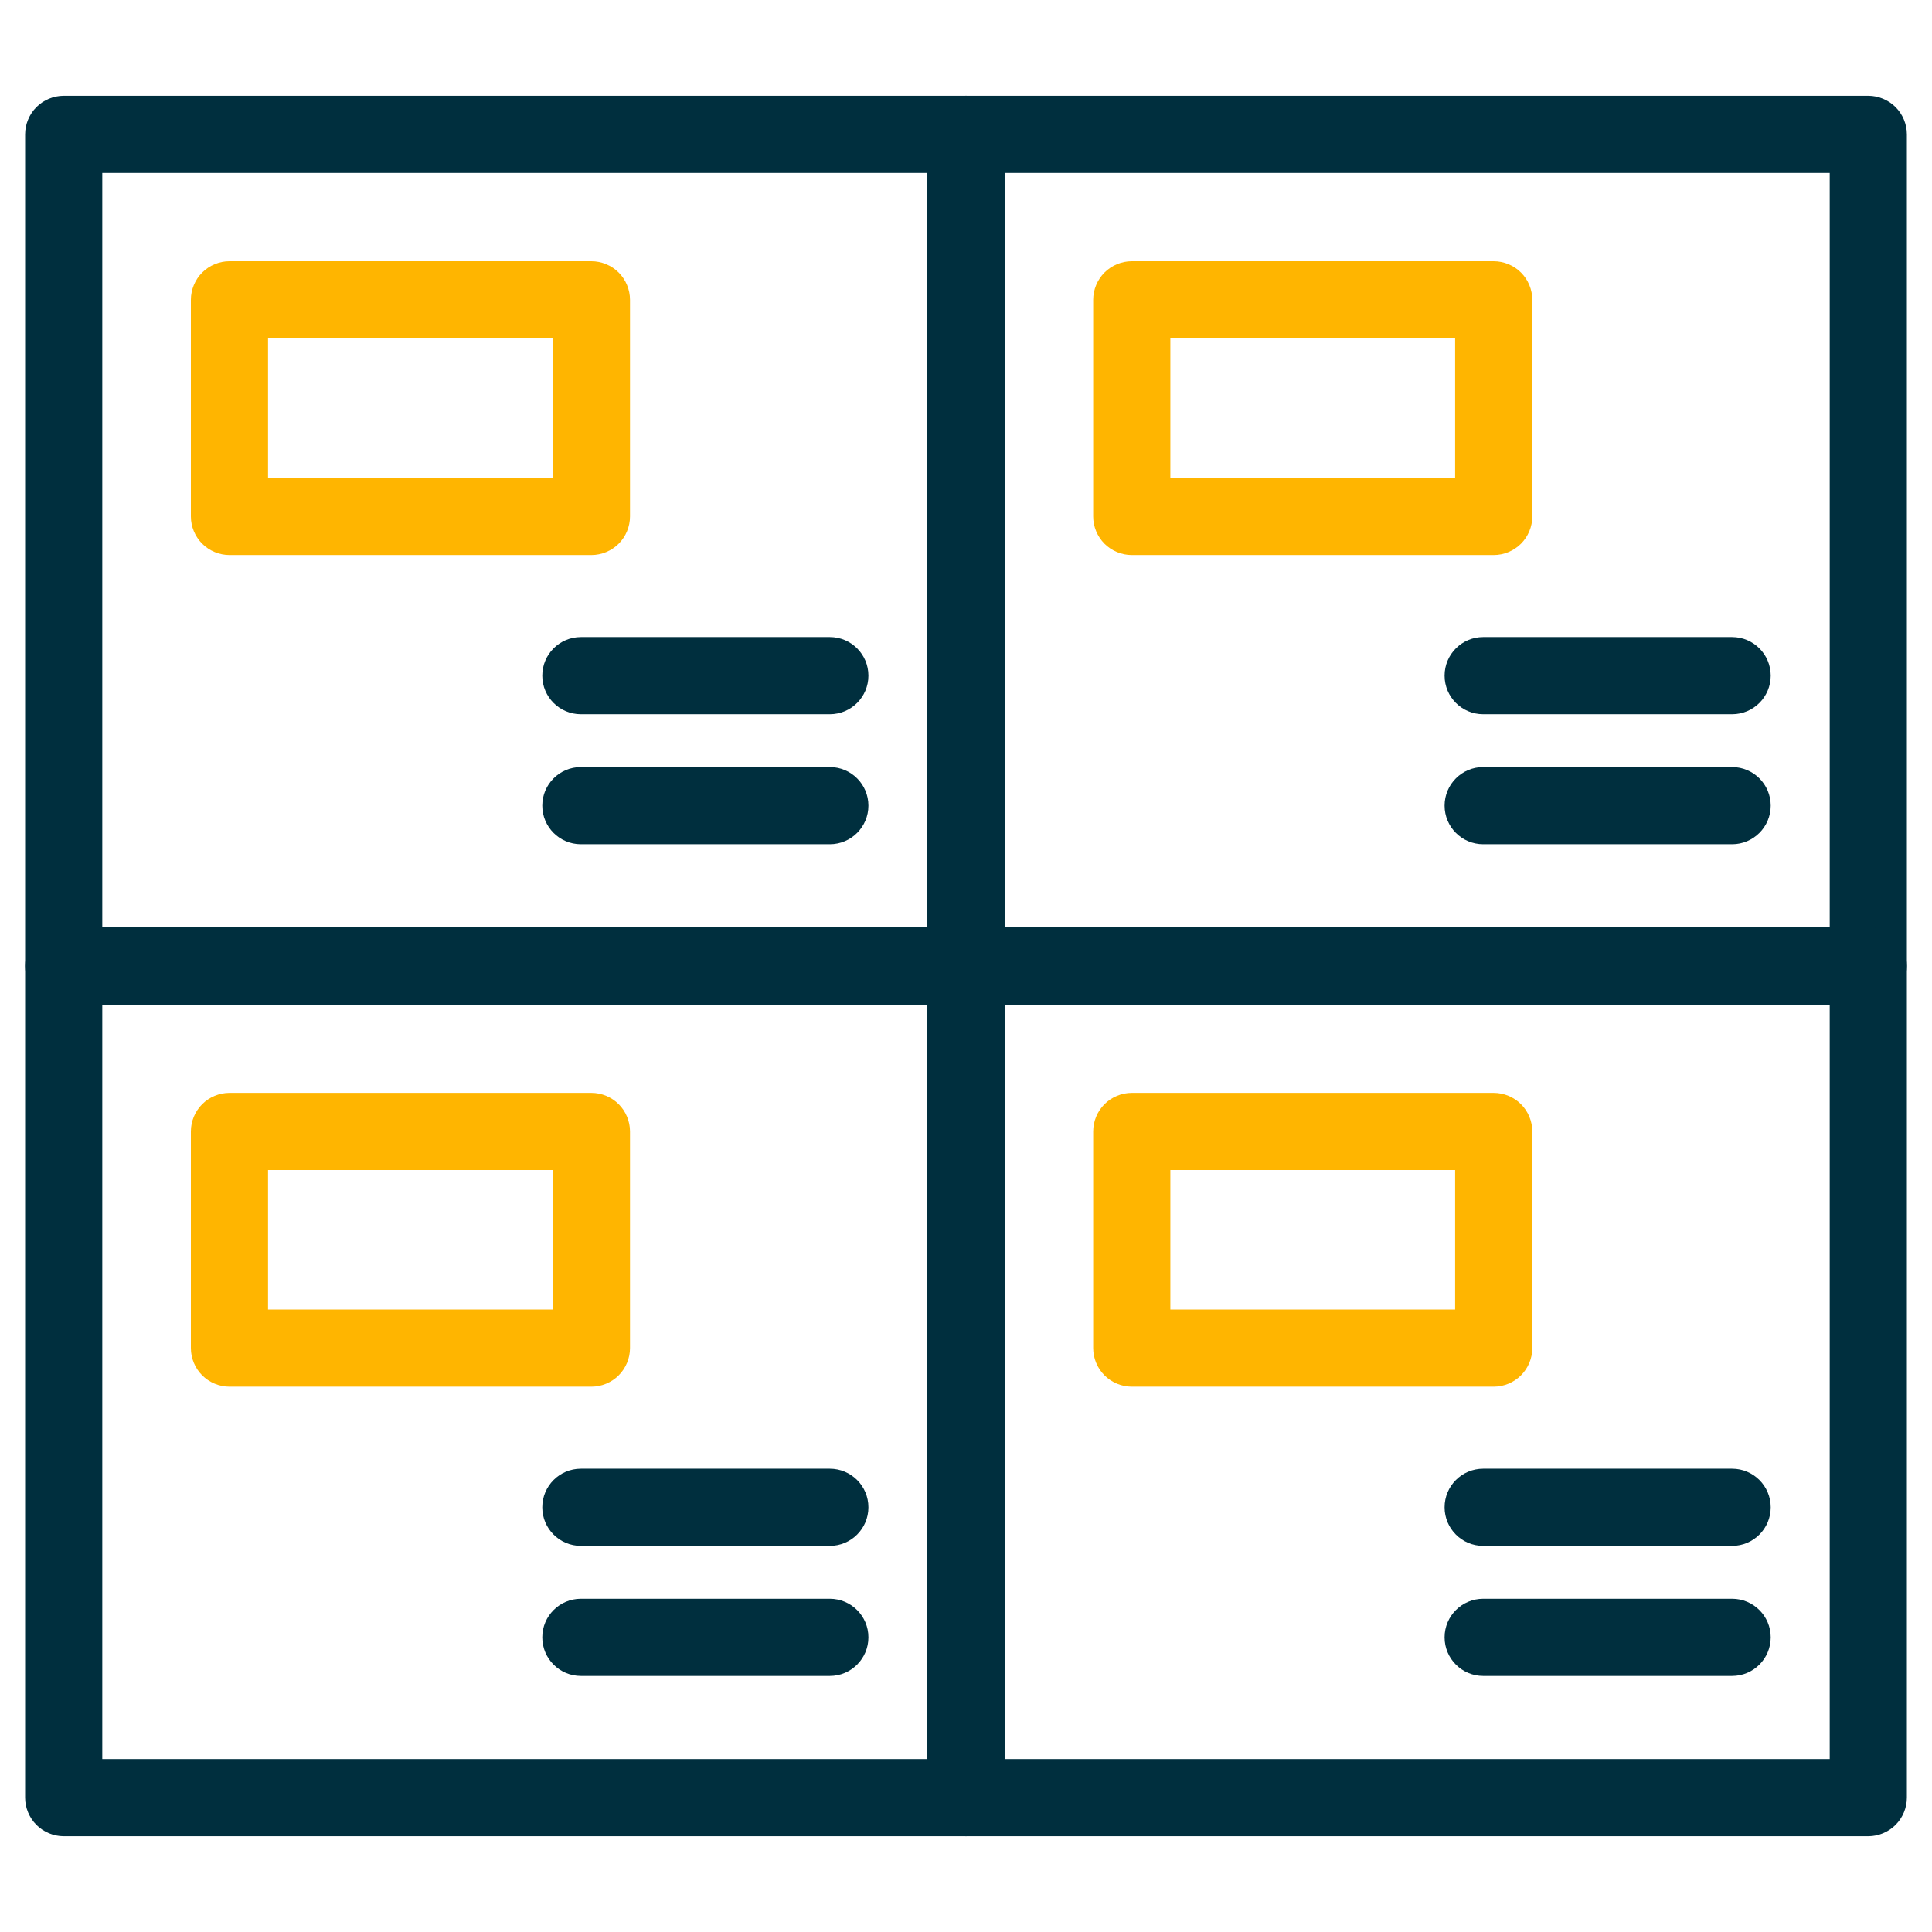 <?xml version="1.0" encoding="UTF-8"?><svg id="Layer_1" xmlns="http://www.w3.org/2000/svg" viewBox="0 0 350 350"><defs><style>.cls-1{fill:#002f3e;}.cls-2{fill:#ffb500;}</style></defs><path class="cls-1" d="M175,175v-6.99H18.53V31.33h149.48v143.67h6.99v-6.99,6.99h6.99V24.34c0-1.84-.75-3.64-2.05-4.94s-3.1-2.05-4.94-2.05H11.54c-1.84,0-3.64.75-4.94,2.05s-2.05,3.1-2.05,4.94v150.66c0,1.84.75,3.64,2.05,4.94,1.3,1.3,3.1,2.05,4.94,2.05h163.46c1.84,0,3.64-.75,4.94-2.05,1.3-1.3,2.05-3.1,2.05-4.94h-6.99Z"/><path class="cls-2" d="M107.14,93.56v-6.99h-58.58v-25.27s51.59,0,51.59,0v32.26h6.99v-6.99,6.99h6.99v-39.25c0-1.84-.75-3.64-2.05-4.94-1.3-1.3-3.1-2.05-4.94-2.05H41.57c-1.84,0-3.64.75-4.94,2.05-1.3,1.3-2.05,3.1-2.05,4.94v39.25c0,1.84.75,3.64,2.05,4.94,1.3,1.3,3.1,2.05,4.94,2.05h65.57c1.84,0,3.64-.75,4.94-2.05,1.3-1.3,2.05-3.1,2.05-4.94h-6.99Z"/><path class="cls-1" d="M105.23,129.39h45.1c3.86,0,6.99-3.13,6.99-6.99s-3.13-6.99-6.99-6.99h-45.1c-3.86,0-6.99,3.13-6.99,6.99s3.13,6.99,6.99,6.99"/><path class="cls-1" d="M105.23,152.94h45.1c3.86,0,6.99-3.13,6.99-6.99s-3.13-6.99-6.99-6.99h-45.1c-3.86,0-6.99,3.13-6.99,6.99s3.13,6.99,6.99,6.99"/><path class="cls-1" d="M338.46,175v-6.99h-156.47V31.33h149.48v143.67s6.99,0,6.99,0v-6.99,6.99h6.99V24.34c0-1.84-.75-3.64-2.05-4.94-1.3-1.3-3.1-2.05-4.94-2.05h-163.46c-1.84,0-3.64.75-4.94,2.05s-2.05,3.1-2.05,4.94v150.66c0,1.84.75,3.64,2.05,4.94s3.1,2.05,4.94,2.05h163.46c1.84,0,3.64-.75,4.94-2.05s2.05-3.1,2.05-4.94h-6.99Z"/><path class="cls-2" d="M270.6,93.56v-6.99h-58.58v-25.27s51.59,0,51.59,0v32.26h6.99v-6.99,6.99h6.99v-39.25c0-1.84-.75-3.64-2.05-4.94-1.3-1.3-3.1-2.05-4.94-2.05h-65.57c-1.84,0-3.64.75-4.94,2.05s-2.05,3.1-2.05,4.94v39.25c0,1.84.75,3.64,2.05,4.94s3.1,2.05,4.94,2.05h65.57c1.84,0,3.64-.75,4.94-2.05,1.3-1.3,2.05-3.1,2.05-4.94h-6.99Z"/><path class="cls-1" d="M268.69,129.39h45.1c3.86,0,6.99-3.13,6.99-6.99s-3.13-6.99-6.99-6.99h-45.1c-3.86,0-6.99,3.13-6.99,6.99s3.13,6.99,6.99,6.99"/><path class="cls-1" d="M268.69,152.94h45.1c3.86,0,6.99-3.13,6.99-6.99s-3.13-6.99-6.99-6.99h-45.1c-3.86,0-6.99,3.13-6.99,6.99s3.13,6.99,6.99,6.99"/><path class="cls-1" d="M175,325.66v-6.99H18.53v-136.68h149.48v143.67h6.99v-6.99,6.99h6.99v-150.66c0-1.84-.75-3.64-2.05-4.94s-3.1-2.05-4.94-2.05H11.54c-1.84,0-3.64.75-4.94,2.05s-2.05,3.1-2.05,4.94v150.66c0,1.84.75,3.64,2.05,4.94s3.1,2.05,4.94,2.05h163.46c1.84,0,3.64-.75,4.94-2.05s2.05-3.1,2.05-4.94h-6.99Z"/><path class="cls-2" d="M107.14,244.22v-6.99h-58.58v-25.27s51.59,0,51.59,0v32.26h6.99v-6.99,6.99h6.99v-39.25c0-1.84-.75-3.64-2.05-4.94-1.3-1.3-3.1-2.05-4.94-2.05H41.57c-1.84,0-3.64.75-4.94,2.05-1.3,1.3-2.05,3.1-2.05,4.94v39.25c0,1.84.75,3.64,2.05,4.94,1.3,1.3,3.1,2.05,4.94,2.05h65.57c1.84,0,3.64-.75,4.94-2.05,1.3-1.3,2.05-3.1,2.05-4.94h-6.99Z"/><path class="cls-1" d="M105.23,280.05h45.1c3.86,0,6.99-3.13,6.99-6.99s-3.13-6.99-6.99-6.99h-45.1c-3.86,0-6.99,3.13-6.99,6.99s3.13,6.99,6.99,6.99"/><path class="cls-1" d="M105.23,303.61h45.1c3.86,0,6.99-3.13,6.99-6.99s-3.13-6.99-6.99-6.99h-45.1c-3.86,0-6.99,3.13-6.99,6.99s3.13,6.99,6.99,6.99"/><path class="cls-1" d="M338.46,325.66v-6.99h-156.47v-136.68s149.48,0,149.48,0v143.67s6.99,0,6.99,0v-6.99,6.99h6.99v-150.66c0-1.84-.75-3.64-2.05-4.94s-3.1-2.05-4.94-2.05h-163.46c-1.84,0-3.64.75-4.94,2.05s-2.05,3.1-2.05,4.94v150.66c0,1.84.75,3.64,2.05,4.94s3.1,2.05,4.94,2.05h163.46c1.84,0,3.64-.75,4.94-2.05,1.3-1.3,2.05-3.1,2.05-4.94h-6.99Z"/><path class="cls-2" d="M270.6,244.22v-6.99h-58.58v-25.27s51.59,0,51.59,0v32.26h6.99v-6.99,6.99h6.99v-39.25c0-1.84-.75-3.64-2.05-4.94-1.3-1.3-3.1-2.05-4.94-2.05h-65.57c-1.84,0-3.64.75-4.94,2.05s-2.05,3.1-2.05,4.94v39.25c0,1.84.75,3.64,2.05,4.94s3.1,2.05,4.94,2.05h65.57c1.84,0,3.64-.75,4.94-2.05,1.3-1.3,2.05-3.1,2.05-4.94h-6.99Z"/><path class="cls-1" d="M268.69,280.05h45.1c3.86,0,6.99-3.13,6.99-6.99s-3.13-6.99-6.99-6.99h-45.1c-3.86,0-6.99,3.13-6.99,6.99s3.13,6.99,6.99,6.99"/><path class="cls-1" d="M268.69,303.61h45.1c3.86,0,6.99-3.13,6.99-6.99s-3.13-6.99-6.99-6.99h-45.1c-3.86,0-6.99,3.13-6.99,6.99s3.13,6.99,6.99,6.99"/></svg>